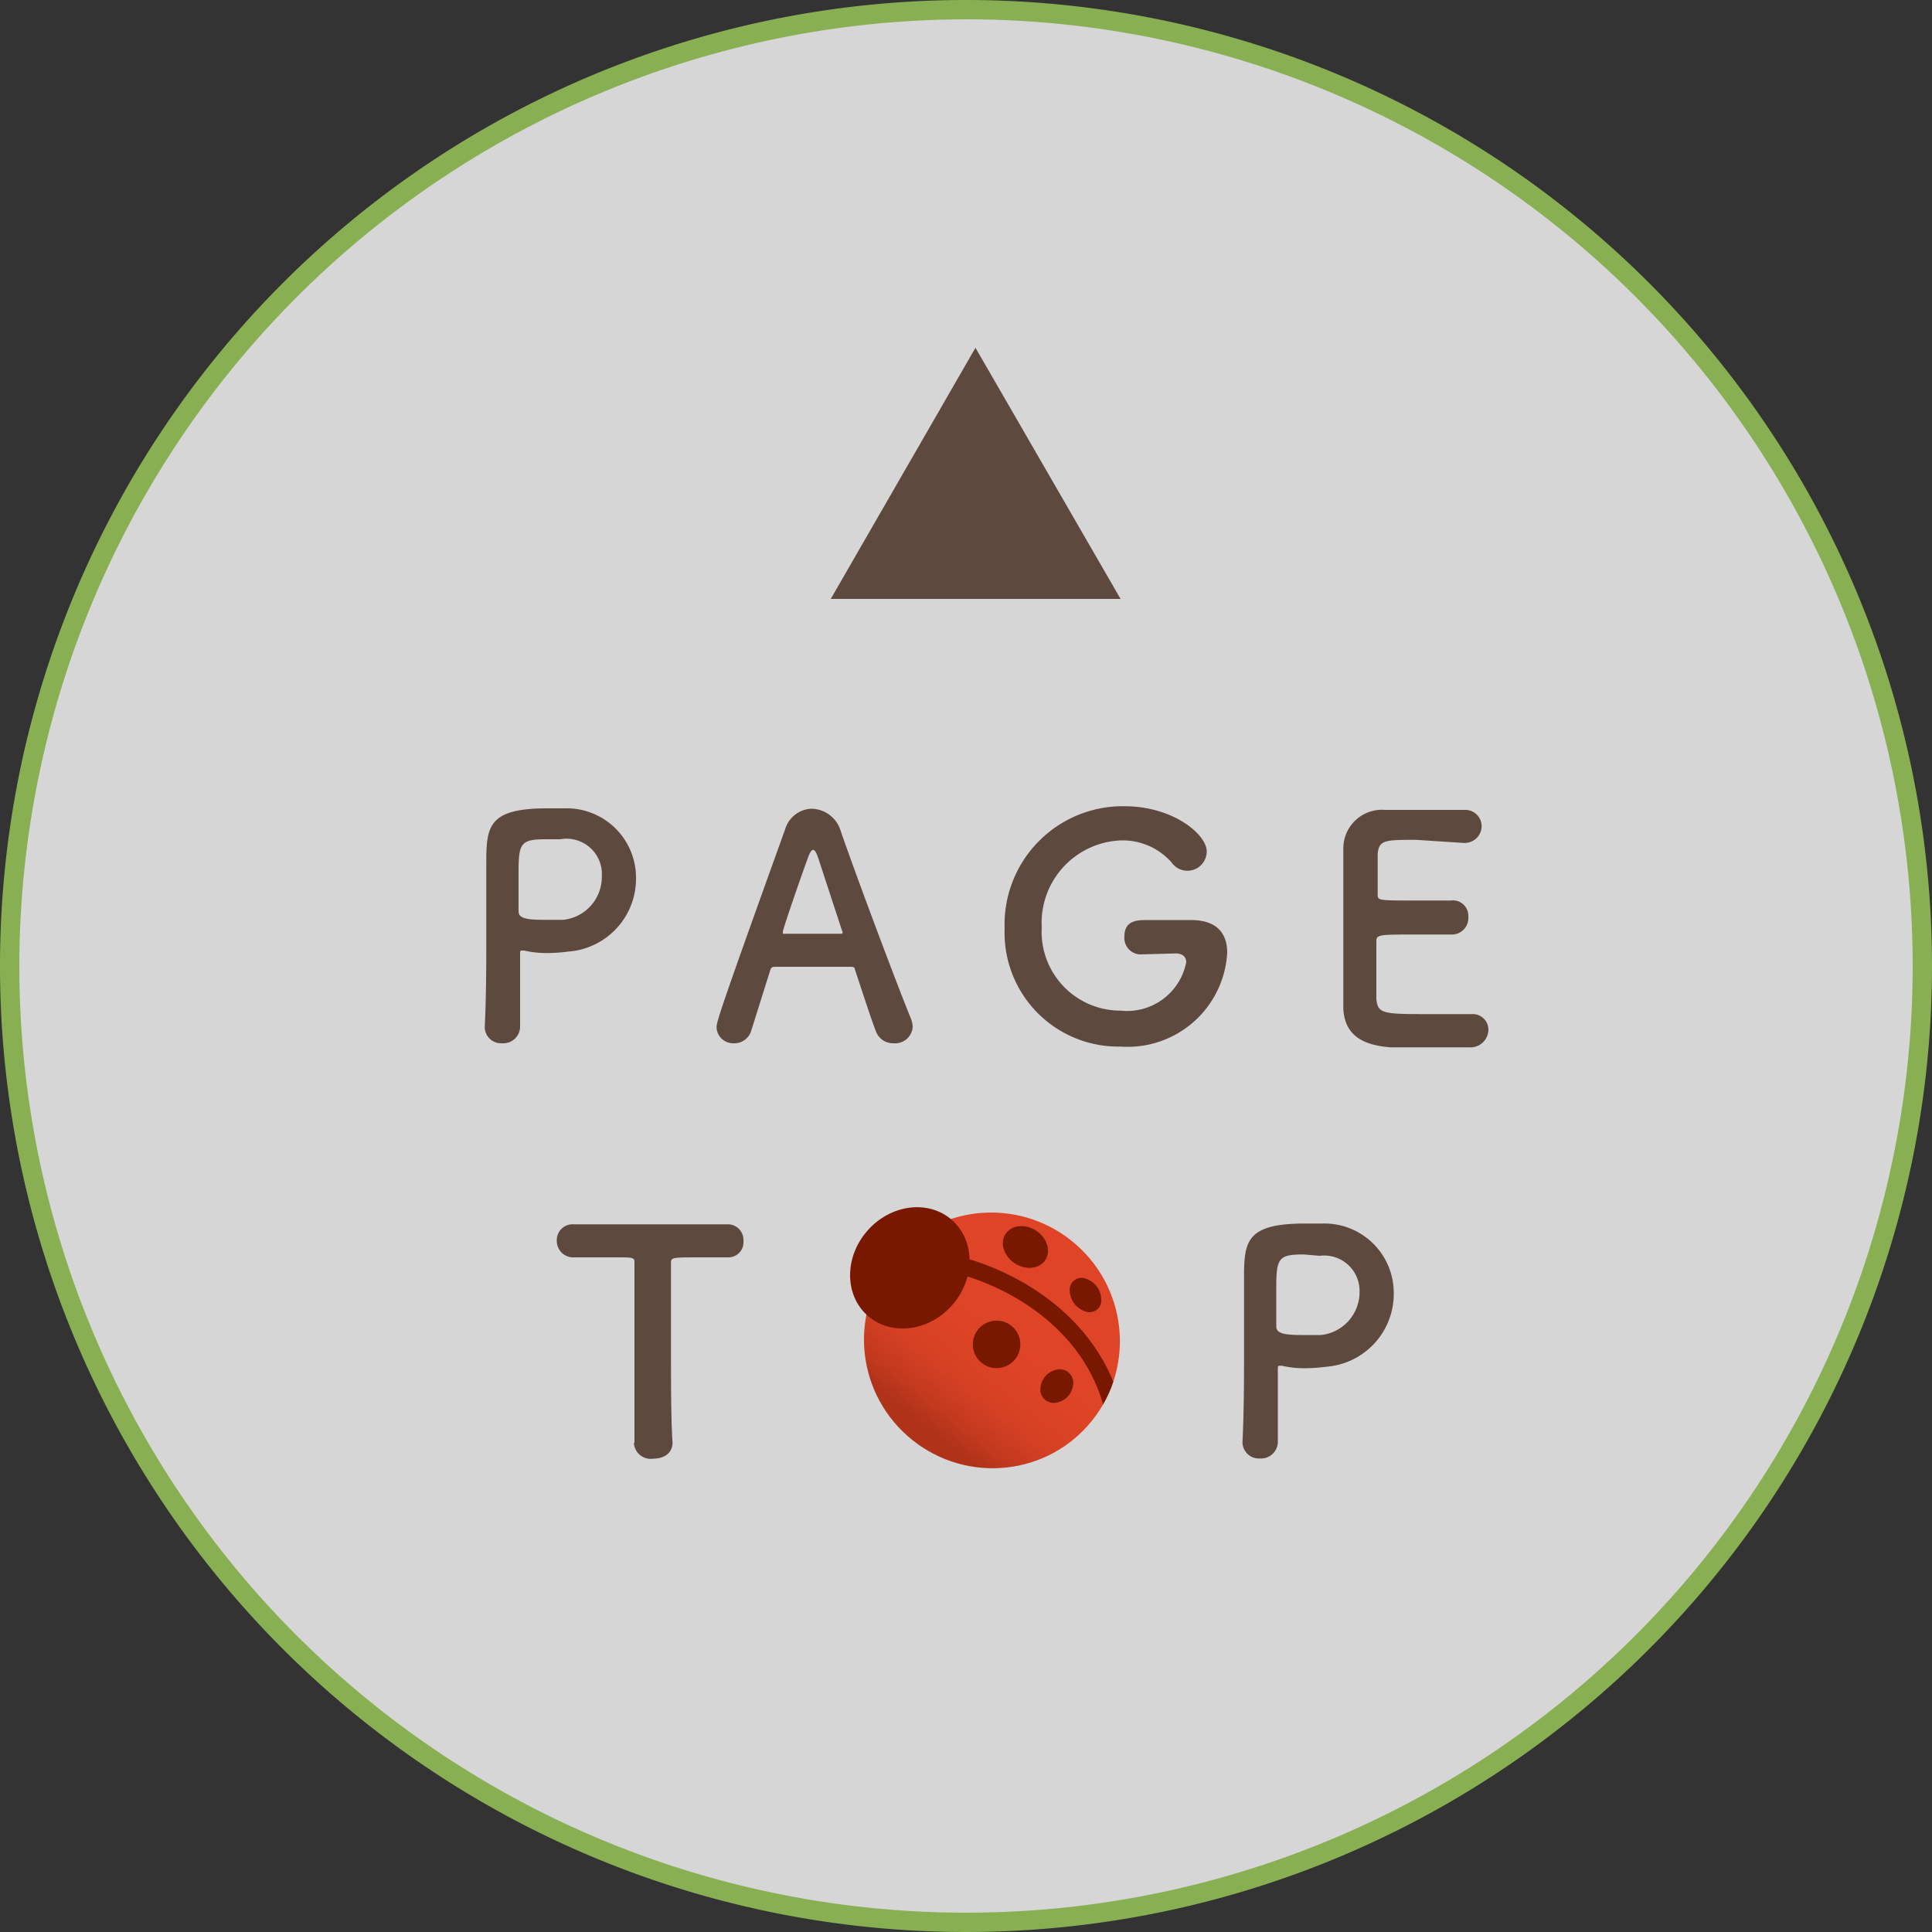 <svg xmlns="http://www.w3.org/2000/svg" xmlns:xlink="http://www.w3.org/1999/xlink" viewBox="0 0 100 100"><rect x="0" y="0" width="100" height="100" fill="#333333" stroke="none"/><defs><style>.cls-1,.cls-9{fill:none;}.cls-2{opacity:0.8;}.cls-3{fill:#fff;}.cls-4{fill:#9dd05b;}.cls-5{fill:#5e493f;}.cls-6{fill:url(#新規グラデーションスウォッチ_6);}.cls-7{clip-path:url(#clip-path);}.cls-8{fill:#781800;}.cls-9{stroke:#781800;stroke-miterlimit:10;stroke-width:0.88px;}</style><linearGradient id="新規グラデーションスウォッチ_6" x1="53.72" y1="66.39" x2="47.9" y2="73.74" gradientTransform="translate(69.45 -15.02) rotate(48.61)" gradientUnits="userSpaceOnUse"><stop offset="0.22" stop-color="#df4426"/><stop offset="0.51" stop-color="#dc4325"/><stop offset="0.7" stop-color="#d44023"/><stop offset="0.86" stop-color="#c53a1f"/><stop offset="1" stop-color="#b03319"/></linearGradient><clipPath id="clip-path"><ellipse class="cls-1" cx="51.35" cy="69.38" rx="6.6" ry="6.64" transform="translate(-34.66 62.03) rotate(-48.61)"/></clipPath></defs><title>pagetop</title><g id="レイヤー_2" data-name="レイヤー 2"><g id="contents"><g class="cls-2"><path class="cls-3" d="M50,99.5A49.5,49.5,0,1,1,99.5,50,49.56,49.56,0,0,1,50,99.5Z"/><path class="cls-4" d="M50,1A49,49,0,1,1,1,50,49.06,49.06,0,0,1,50,1m0-1a50,50,0,1,0,50,50A50,50,0,0,0,50,0Z"/></g><path class="cls-5" d="M26,54a.85.85,0,0,1-.91-.82v0c.06-1.25.08-2.66.08-4,0-1.65,0-3.22,0-4.34,0-2,0-3,3.15-3,.34,0,.66,0,.9,0a3.59,3.59,0,0,1,3.7,3.6,3.78,3.78,0,0,1-3.47,3.81,9.11,9.11,0,0,1-1.15.08,5.13,5.13,0,0,1-1.17-.13l-.11,0c-.08,0-.1,0-.1.18,0,1,0,2.13,0,3.18v.63A.87.87,0,0,1,26,54Zm2.26-10.56c-1.28,0-1.42.18-1.42,1.67,0,.56,0,1.22,0,1.78v.27c0,.34.32.45,1.31.45.3,0,.64,0,1,0a2.23,2.23,0,0,0,2-2.24A1.83,1.83,0,0,0,29,43.44Z"/><path class="cls-5" d="M46.26,54a.94.94,0,0,1-.91-.59c-.19-.46-.61-1.75-1.1-3.23,0-.1-.08-.14-.18-.14-.26,0-.91,0-1.63,0-1,0-2,0-2.37,0a.2.2,0,0,0-.19.14l-1,3.18A.91.91,0,0,1,38,54a.86.86,0,0,1-.91-.8c0-.29,0-.42,3.55-10.28A1.48,1.48,0,0,1,42,41.86,1.6,1.6,0,0,1,43.51,43c1,2.88,3.11,8.45,3.63,9.7a1.26,1.26,0,0,1,.1.46A.91.91,0,0,1,46.26,54Zm-2.67-5.81-1.23-3.75c-.1-.29-.18-.45-.27-.45s-.18.14-.29.46c-.24.64-1.28,3.63-1.28,3.78s0,.1.13.1l1.47,0,1.36,0c.1,0,.13,0,.13-.06A.17.17,0,0,0,43.59,48.18Z"/><path class="cls-5" d="M60.84,49.35,59,49.4h0a.85.85,0,0,1-.8-.93c0-.85.69-.85,1.22-.85.78,0,1.68,0,2.21,0,1.38,0,1.89.71,1.89,1.7A5.16,5.16,0,0,1,58,54.17a5.89,5.89,0,0,1-6-6.1,6.12,6.12,0,0,1,6.19-6.34c2.55,0,4.27,1.47,4.27,2.34a1,1,0,0,1-1,1,1,1,0,0,1-.82-.43,3.37,3.37,0,0,0-2.64-1.14A4.27,4.27,0,0,0,53.92,48,4.08,4.08,0,0,0,58,52.31,3.12,3.12,0,0,0,61.4,49.8c0-.3-.24-.45-.53-.45Z"/><path class="cls-5" d="M73.31,43.47c-1.6,0-1.94,0-2,.72,0,.38,0,1.17,0,2.1,0,.32,0,.32,2,.32.74,0,1.5,0,1.79,0a.8.8,0,0,1,.9.85.85.85,0,0,1-.85.91H75c-.4,0-1,0-1.62,0-2,0-2.14,0-2.14.35,0,2.38,0,2.75,0,3,.08.74.34.77,2.59.77.94,0,2,0,2.27,0h.08a.81.81,0,0,1,.86.82.93.93,0,0,1-1,.9c-.21,0-1.14,0-2.06,0s-1.84,0-2,0c-1.47-.11-2.38-.64-2.45-2,0-.67,0-1.86,0-3.15,0-2,0-4.13,0-5.14a2,2,0,0,1,2.16-2c.29,0,1.2,0,2.1,0s1.79,0,2,0a.85.85,0,0,1,.9.85.88.88,0,0,1-.94.86Z"/><path class="cls-5" d="M32.84,74.67c0-1.25,0-3.57,0-5.68,0-1.41,0-2.74,0-3.59,0-.32,0-.32-1-.32-.61,0-1.36,0-2.11,0a.85.85,0,0,1-.91-.86.82.82,0,0,1,.88-.85h0c1,0,2.66,0,4.32,0,1.36,0,2.72,0,3.63,0a.81.81,0,0,1,.83.86.78.78,0,0,1-.77.85H37.7c-.54,0-1,0-1.39,0-1.58,0-1.58,0-1.58.32,0,1.09,0,2.64,0,4.21,0,1.92,0,3.87.08,5.06,0,.56-.46.83-1,.83a.87.87,0,0,1-1-.82Z"/><path class="cls-5" d="M65.22,75.49a.85.85,0,0,1-.91-.82v0c.06-1.25.08-2.66.08-4,0-1.65,0-3.22,0-4.34,0-2,0-3,3.15-3,.34,0,.66,0,.9,0a3.59,3.59,0,0,1,3.7,3.6,3.78,3.78,0,0,1-3.47,3.81,9.11,9.11,0,0,1-1.15.08,5.13,5.13,0,0,1-1.17-.13l-.11,0c-.08,0-.1,0-.1.18,0,1,0,2.13,0,3.18v.63A.87.87,0,0,1,65.22,75.49Zm2.26-10.56c-1.28,0-1.42.18-1.42,1.67,0,.56,0,1.22,0,1.78v.27c0,.34.32.45,1.31.45.3,0,.64,0,1,0a2.23,2.23,0,0,0,2-2.24,1.83,1.83,0,0,0-2.06-1.86Z"/><path class="cls-5" d="M58,31H43l7.49-13Z"/><ellipse class="cls-6" cx="51.35" cy="69.38" rx="6.6" ry="6.64" transform="translate(-34.66 62.03) rotate(-48.61)"/><g class="cls-7"><circle class="cls-8" cx="51.58" cy="69.59" r="1.23" transform="translate(-34.73 62.27) rotate(-48.61)"/><ellipse class="cls-8" cx="53.08" cy="64.55" rx="1.01" ry="1.23" transform="translate(-30.02 73.44) rotate(-56.68)"/><path class="cls-8" d="M55.55,71.6a1.05,1.05,0,0,1-.87,1,.69.69,0,0,1-.83-.71,1.05,1.05,0,0,1,.87-1A.69.69,0,0,1,55.55,71.6Z"/><path class="cls-8" d="M56.18,67.88a1.16,1.16,0,0,1-.81-1.07.61.61,0,0,1,.79-.64A1.16,1.16,0,0,1,57,67.23.61.61,0,0,1,56.18,67.88Z"/><path class="cls-9" d="M48,65.16c3.83.47,8.6,3.12,9.65,7.93"/></g><ellipse class="cls-8" cx="47.09" cy="65.63" rx="3.3" ry="2.92" transform="translate(-33.28 57.56) rotate(-48.61)"/></g></g></svg>